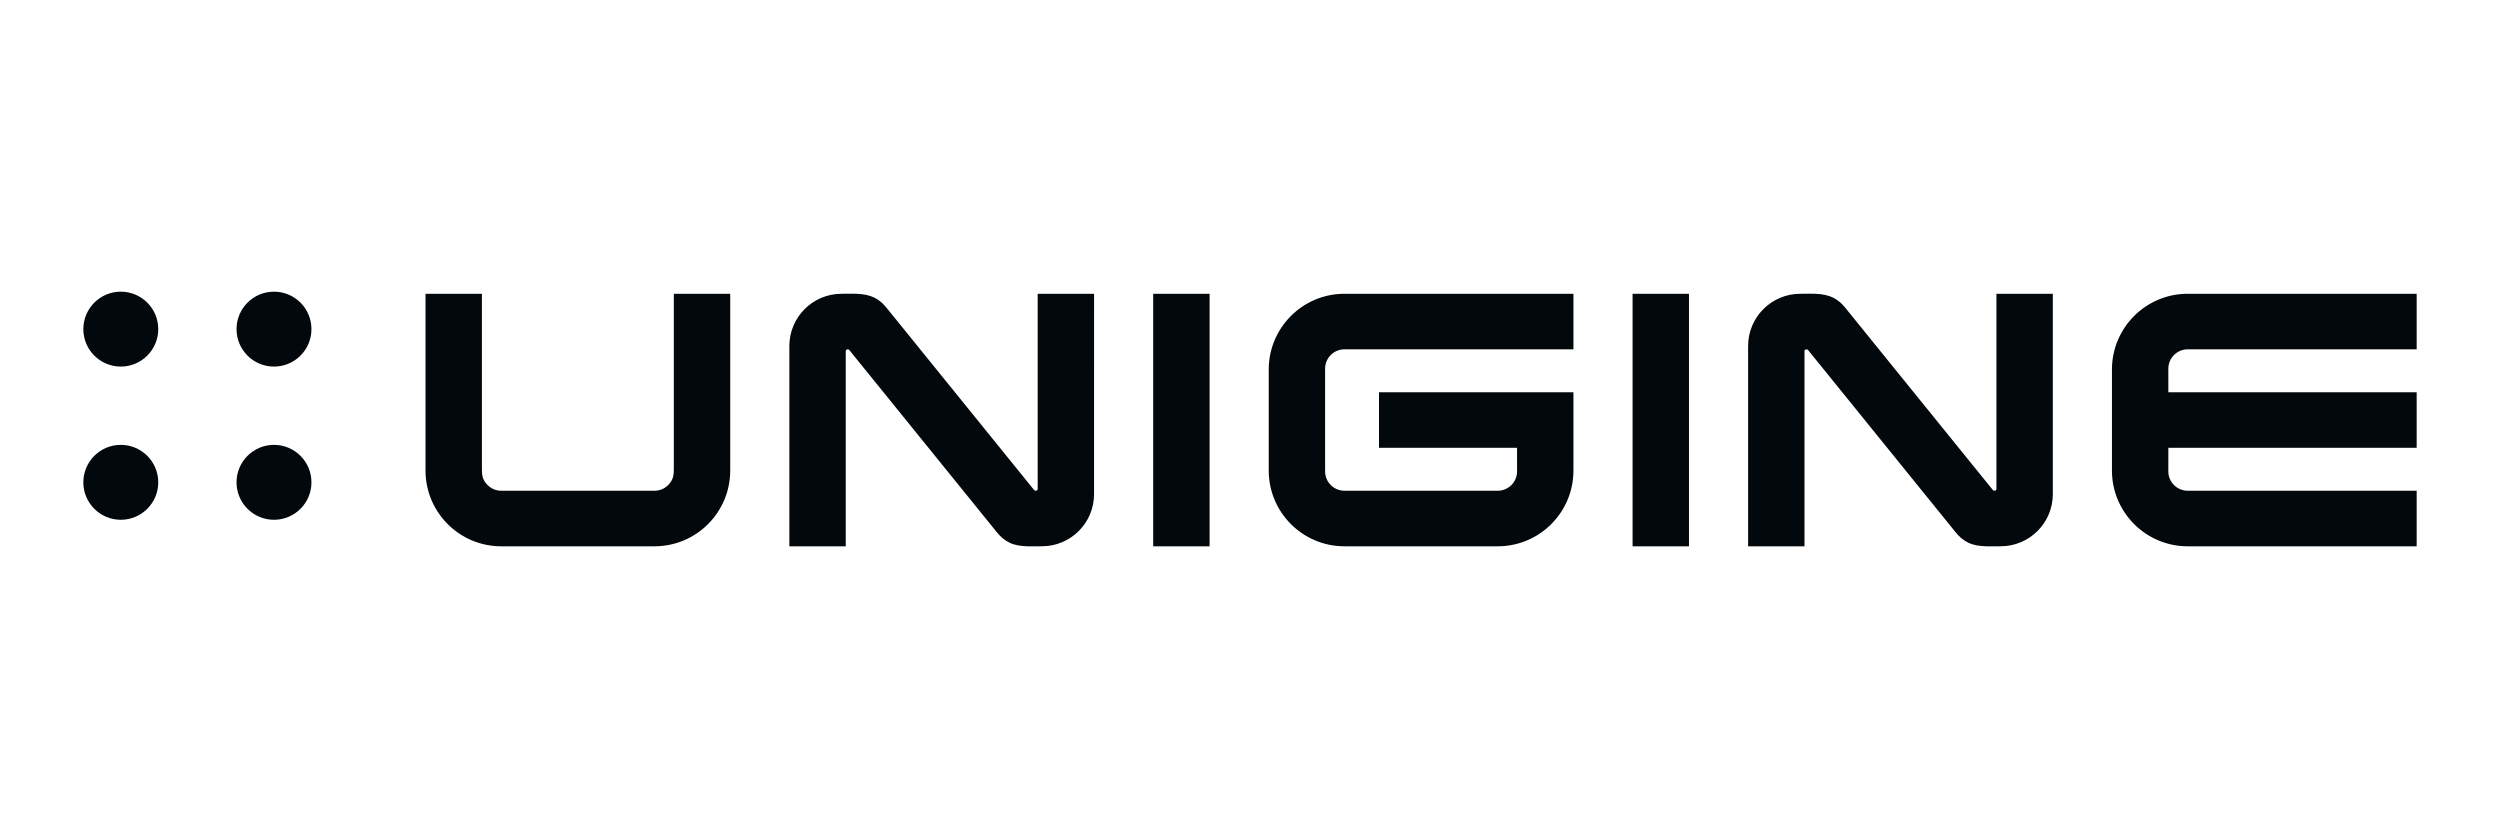 <?xml version="1.0" encoding="UTF-8"?> <svg xmlns="http://www.w3.org/2000/svg" width="240" height="80" viewBox="0 0 240 80" fill="none"> <path fill-rule="evenodd" clip-rule="evenodd" d="M28.846 29.053C28.195 28.403 27.296 28 26.303 28C25.31 28 24.411 28.403 23.76 29.053C23.11 29.704 22.707 30.603 22.707 31.596C22.707 32.589 23.11 33.488 23.76 34.139C24.411 34.789 25.31 35.192 26.303 35.192C27.296 35.192 28.195 34.789 28.846 34.139C29.497 33.488 29.899 32.589 29.899 31.596C29.899 30.603 29.497 29.704 28.846 29.053ZM14.139 43.761C13.488 43.11 12.589 42.707 11.596 42.707C10.603 42.707 9.704 43.11 9.053 43.76C8.403 44.411 8 45.31 8 46.303C8 47.296 8.403 48.195 9.053 48.846C9.704 49.497 10.603 49.899 11.596 49.899C12.589 49.899 13.488 49.496 14.139 48.846C14.79 48.195 15.192 47.296 15.192 46.303C15.192 45.31 14.79 44.411 14.139 43.761ZM14.139 29.053C13.488 28.403 12.589 28 11.596 28C10.603 28 9.704 28.403 9.053 29.053C8.403 29.704 8 30.603 8 31.596C8 32.589 8.403 33.488 9.053 34.139C9.704 34.789 10.603 35.192 11.596 35.192C12.589 35.192 13.488 34.789 14.139 34.139C14.79 33.488 15.192 32.589 15.192 31.596C15.192 30.603 14.79 29.704 14.139 29.053ZM28.846 43.761C28.195 43.11 27.296 42.707 26.303 42.707C25.31 42.707 24.411 43.11 23.76 43.761C23.11 44.411 22.707 45.31 22.707 46.303C22.707 47.296 23.11 48.195 23.76 48.846C24.411 49.497 25.31 49.899 26.303 49.899C27.296 49.899 28.195 49.496 28.846 48.846C29.497 48.195 29.899 47.296 29.899 46.303C29.899 45.31 29.497 44.411 28.846 43.761ZM162.141 52.445V28.202H156.727V52.445H162.141ZM116.121 52.445V28.202H110.707V52.445H116.121ZM195.606 50.973C196.511 50.066 197.071 48.816 197.071 47.435V28.202H191.657V46.941C191.657 47.034 191.585 47.106 191.491 47.106C191.486 47.106 191.481 47.106 191.475 47.106C191.442 47.107 191.402 47.107 191.375 47.092C191.348 47.076 191.318 47.046 191.285 47.005L177.138 29.535C176.985 29.346 176.826 29.176 176.649 29.021C176.212 28.642 175.765 28.432 175.196 28.31C174.6 28.181 173.918 28.191 173.282 28.199C173.125 28.201 172.971 28.203 172.821 28.203C171.439 28.206 170.188 28.767 169.283 29.674C168.378 30.58 167.818 31.831 167.818 33.212V52.445H173.232V33.723C173.232 33.671 173.232 33.636 173.28 33.588C173.31 33.559 173.351 33.54 173.398 33.54C173.403 33.54 173.408 33.54 173.413 33.54C173.448 33.54 173.48 33.54 173.514 33.556C173.536 33.566 173.555 33.582 173.571 33.6L187.73 51.086C187.903 51.299 188.08 51.49 188.285 51.662C188.494 51.838 188.723 51.989 188.993 52.117C189.229 52.229 189.505 52.308 189.786 52.36C190.349 52.463 191.01 52.455 191.616 52.447C191.771 52.445 191.922 52.443 192.068 52.443C193.45 52.441 194.701 51.879 195.606 50.973ZM103.566 50.973C104.471 50.066 105.03 48.816 105.03 47.435L105.031 28.202H99.617V46.941C99.617 47.034 99.545 47.106 99.451 47.106C99.446 47.106 99.441 47.106 99.435 47.106C99.402 47.107 99.362 47.107 99.335 47.092C99.308 47.076 99.278 47.046 99.245 47.005L85.098 29.535C84.945 29.346 84.786 29.176 84.609 29.021C84.172 28.642 83.725 28.432 83.156 28.31C82.56 28.181 81.878 28.191 81.241 28.199C81.085 28.201 80.93 28.203 80.781 28.203C79.399 28.206 78.148 28.767 77.243 29.674C76.338 30.58 75.778 31.831 75.778 33.212V52.445H81.192V33.724C81.192 33.671 81.192 33.636 81.24 33.588C81.269 33.559 81.311 33.54 81.358 33.54C81.363 33.54 81.368 33.54 81.372 33.54C81.407 33.54 81.439 33.54 81.473 33.556C81.496 33.566 81.515 33.582 81.53 33.6L95.69 51.086C95.862 51.299 96.04 51.49 96.245 51.662C96.453 51.838 96.683 51.989 96.953 52.117C97.189 52.229 97.465 52.308 97.746 52.36C98.309 52.463 98.97 52.455 99.576 52.447C99.731 52.445 99.882 52.443 100.027 52.443C101.41 52.441 102.66 51.879 103.566 50.973ZM232 37.657H208.162C208.162 37.206 208.161 36.752 208.161 36.299C208.16 35.996 208.16 35.694 208.16 35.393C208.16 34.367 208.994 33.535 210.02 33.535H232V28.202H210.02C208.012 28.202 206.194 29.016 204.877 30.332C203.562 31.648 202.747 33.467 202.747 35.475V45.172C202.747 47.18 203.562 48.998 204.877 50.315C206.194 51.631 208.012 52.445 210.02 52.445H232V47.111H210.02C208.994 47.111 208.16 46.28 208.16 45.253C208.16 44.95 208.16 44.647 208.161 44.343C208.161 43.892 208.162 43.441 208.162 42.99H232V37.657ZM129.071 47.111C128.045 47.111 127.211 46.28 127.211 45.253L127.211 45.007C127.212 41.809 127.214 38.594 127.21 35.393C127.211 34.367 128.045 33.535 129.071 33.535H151.051V28.202H129.071C127.062 28.202 125.244 29.016 123.928 30.332C122.612 31.648 121.798 33.467 121.798 35.475V45.172C121.798 47.18 122.612 48.998 123.928 50.315C125.244 51.631 127.062 52.445 129.071 52.445H143.778C145.786 52.445 147.604 51.631 148.92 50.315C150.237 48.998 151.051 47.18 151.051 45.172V37.657H132.384V42.99H145.637C145.637 43.413 145.637 43.839 145.637 44.264C145.638 44.594 145.638 44.925 145.638 45.253C145.638 46.28 144.804 47.111 143.778 47.111H129.071ZM62.828 47.111H48.121C47.608 47.111 47.144 46.903 46.807 46.567H46.806C46.259 46.021 46.261 45.512 46.263 44.882C46.263 44.845 46.263 44.807 46.263 44.769V28.202H40.849V45.172C40.849 47.18 41.663 48.998 42.979 50.315C44.295 51.631 46.113 52.445 48.121 52.445H62.829C64.837 52.445 66.655 51.631 67.971 50.315C69.287 48.998 70.101 47.18 70.101 45.172V28.202H64.687L64.687 44.837C64.688 45.517 64.688 46.023 64.144 46.567H64.142C63.806 46.903 63.342 47.111 62.828 47.111Z" fill="#03080D"></path> </svg> 